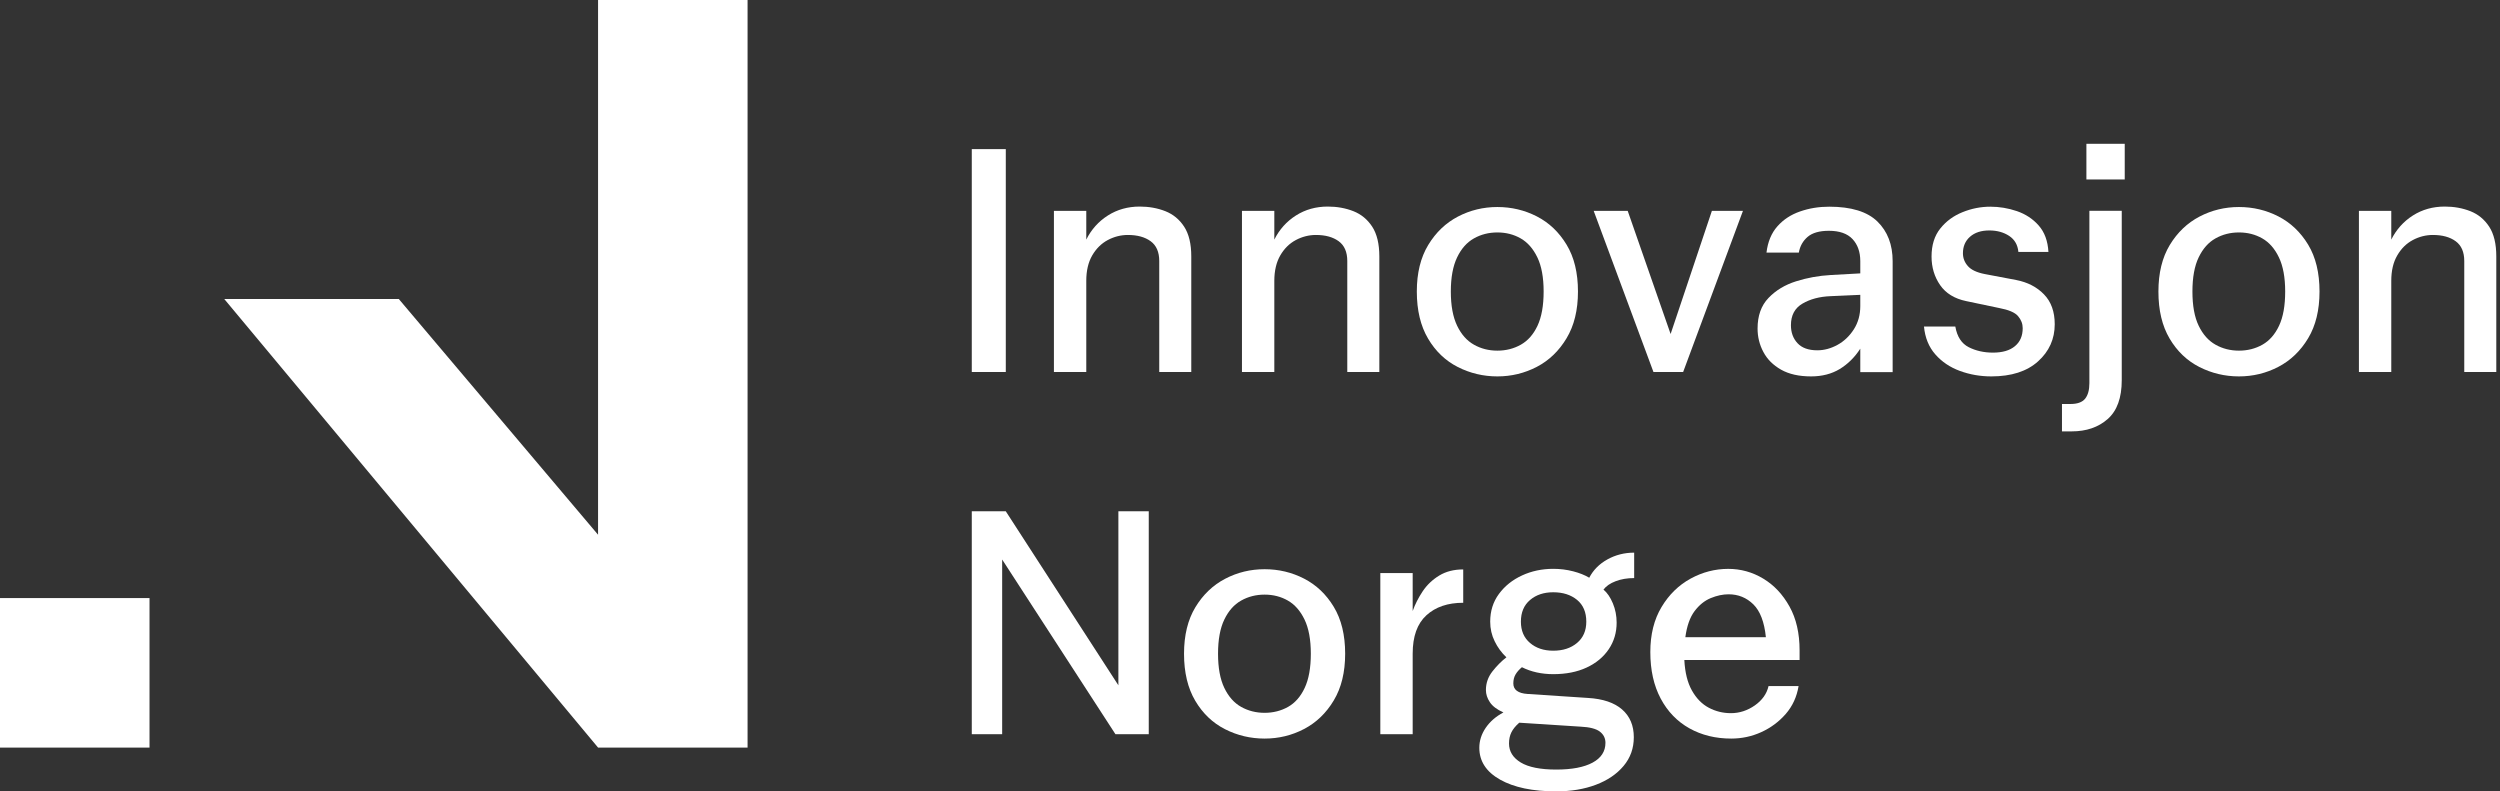 <svg class="in-navigation__logo--small" width="139" height="44" viewBox="0 0 139 44" fill="none" xmlns="http://www.w3.org/2000/svg"><rect x="0" y="0" width="139" height="44" fill="#333333" stroke="none"/><path fill-rule="evenodd" clip-rule="evenodd" d="M0 33.252H8.313V41.565H0V33.252ZM33.252 0H41.565V41.565H33.252L12.47 16.626H22.174L33.252 29.731V0Z" fill="#ffffff"></path><path d="M54.031 20.683V8.291H55.922V20.683H54.031Z" fill="#ffffff"></path><path d="M64.454 20.683V14.514C64.454 14.012 64.295 13.646 63.977 13.413C63.658 13.18 63.236 13.064 62.71 13.064C62.318 13.064 61.945 13.159 61.59 13.348C61.235 13.538 60.948 13.823 60.727 14.202C60.507 14.582 60.397 15.053 60.397 15.616V20.683H58.598V11.724H60.397V13.321C60.678 12.758 61.079 12.311 61.599 11.981C62.119 11.65 62.71 11.485 63.371 11.485C63.885 11.485 64.359 11.571 64.794 11.742C65.228 11.914 65.577 12.201 65.84 12.605C66.103 13.009 66.235 13.56 66.235 14.257V20.683H64.454Z" fill="#ffffff"></path><path d="M74.909 20.683V14.514C74.909 14.012 74.75 13.646 74.432 13.413C74.114 13.18 73.693 13.064 73.166 13.064C72.774 13.064 72.4 13.159 72.046 13.348C71.69 13.538 71.403 13.823 71.183 14.202C70.964 14.582 70.852 15.053 70.852 15.616V20.683H69.053V11.724H70.852V13.321C71.134 12.758 71.535 12.311 72.055 11.981C72.575 11.65 73.166 11.485 73.827 11.485C74.34 11.485 74.815 11.571 75.25 11.742C75.684 11.914 76.032 12.201 76.296 12.605C76.558 13.009 76.691 13.56 76.691 14.257V20.683H74.909" fill="#ffffff"></path><path d="M83.254 19.496C83.731 19.496 84.166 19.386 84.558 19.165C84.95 18.945 85.259 18.593 85.486 18.11C85.712 17.626 85.826 16.993 85.826 16.21C85.826 15.427 85.71 14.793 85.477 14.31C85.244 13.826 84.934 13.474 84.549 13.254C84.164 13.034 83.731 12.924 83.254 12.924C82.777 12.924 82.342 13.034 81.952 13.254C81.56 13.474 81.247 13.826 81.016 14.31C80.783 14.793 80.666 15.427 80.666 16.21C80.666 16.993 80.783 17.626 81.016 18.11C81.247 18.593 81.56 18.945 81.952 19.165C82.342 19.386 82.777 19.496 83.254 19.496V19.496ZM83.254 20.928C82.472 20.928 81.737 20.753 81.052 20.405C80.366 20.056 79.815 19.53 79.4 18.826C78.984 18.122 78.775 17.25 78.775 16.21C78.775 15.182 78.986 14.319 79.409 13.621C79.831 12.924 80.382 12.397 81.061 12.042C81.74 11.688 82.472 11.51 83.254 11.51C84.038 11.51 84.769 11.684 85.45 12.033C86.129 12.382 86.68 12.905 87.101 13.603C87.524 14.3 87.735 15.169 87.735 16.21C87.735 17.238 87.524 18.104 87.101 18.807C86.68 19.511 86.129 20.041 85.45 20.395C84.769 20.75 84.038 20.928 83.254 20.928" fill="#ffffff"></path><path d="M91.932 20.683L88.609 11.724H90.5L92.886 18.571L95.181 11.724H96.908L93.583 20.683H91.932Z" fill="#ffffff"></path><path d="M99.576 18.082C99.576 18.486 99.697 18.82 99.943 19.083C100.187 19.346 100.555 19.477 101.043 19.477C101.424 19.477 101.796 19.376 102.164 19.175C102.531 18.973 102.833 18.685 103.073 18.311C103.311 17.939 103.432 17.507 103.432 17.017V16.393L101.778 16.467C101.167 16.491 100.647 16.629 100.219 16.88C99.789 17.131 99.576 17.531 99.576 18.082V18.082ZM105.231 20.689H103.432V19.386C103.125 19.863 102.744 20.239 102.294 20.515C101.839 20.79 101.308 20.928 100.696 20.928C100.022 20.928 99.466 20.802 99.025 20.552C98.583 20.301 98.256 19.973 98.043 19.569C97.828 19.165 97.721 18.731 97.721 18.266C97.721 17.556 97.922 16.99 98.328 16.567C98.731 16.145 99.242 15.836 99.86 15.641C100.479 15.445 101.117 15.329 101.778 15.292L103.432 15.2V14.521C103.432 14.007 103.286 13.597 102.999 13.291C102.712 12.985 102.273 12.832 101.686 12.832C101.16 12.832 100.766 12.945 100.503 13.171C100.239 13.398 100.078 13.689 100.015 14.043H98.216C98.29 13.444 98.491 12.957 98.823 12.584C99.152 12.211 99.571 11.935 100.08 11.758C100.589 11.58 101.128 11.492 101.704 11.492C102.928 11.492 103.822 11.767 104.386 12.318C104.948 12.868 105.231 13.603 105.231 14.521V20.689" fill="#ffffff"></path><path d="M110.717 20.928C110.105 20.928 109.525 20.827 108.973 20.625C108.422 20.423 107.967 20.117 107.607 19.707C107.244 19.297 107.033 18.78 106.973 18.156H108.716C108.814 18.719 109.063 19.101 109.46 19.303C109.858 19.505 110.306 19.606 110.808 19.606C111.335 19.606 111.743 19.487 112.029 19.248C112.318 19.009 112.462 18.676 112.462 18.247C112.462 18.003 112.377 17.779 112.204 17.577C112.034 17.375 111.684 17.226 111.158 17.127L109.323 16.742C108.673 16.607 108.189 16.311 107.871 15.852C107.553 15.393 107.394 14.863 107.394 14.264C107.394 13.627 107.557 13.107 107.882 12.703C108.205 12.299 108.619 11.996 109.121 11.795C109.621 11.593 110.136 11.492 110.663 11.492C111.165 11.492 111.657 11.574 112.141 11.739C112.623 11.905 113.029 12.171 113.351 12.538C113.676 12.905 113.858 13.395 113.893 14.007H112.222C112.186 13.615 112.014 13.318 111.709 13.116C111.402 12.915 111.035 12.813 110.607 12.813C110.154 12.813 109.796 12.93 109.534 13.162C109.269 13.395 109.139 13.701 109.139 14.08C109.139 14.35 109.231 14.588 109.415 14.796C109.598 15.004 109.91 15.151 110.351 15.237L112.094 15.567C112.731 15.69 113.248 15.956 113.645 16.366C114.044 16.776 114.243 17.329 114.243 18.027C114.243 18.847 113.934 19.536 113.315 20.093C112.697 20.649 111.832 20.928 110.717 20.928" fill="#ffffff"></path><path d="M116.004 9.978V7.995H118.135V9.978H116.004ZM117.969 11.722V21.14C117.969 22.119 117.709 22.838 117.189 23.297C116.67 23.756 116 23.985 115.18 23.985H114.646V22.462H115.124C115.502 22.462 115.773 22.364 115.933 22.168C116.089 21.972 116.17 21.684 116.17 21.305V11.722H117.969" fill="#ffffff"></path><path d="M124.486 19.496C124.964 19.496 125.398 19.386 125.79 19.165C126.18 18.945 126.489 18.593 126.716 18.11C126.944 17.626 127.056 16.993 127.056 16.21C127.056 15.427 126.94 14.793 126.707 14.31C126.476 13.826 126.167 13.474 125.781 13.254C125.396 13.034 124.964 12.924 124.486 12.924C124.009 12.924 123.575 13.034 123.183 13.254C122.79 13.474 122.479 13.826 122.246 14.31C122.013 14.793 121.899 15.427 121.899 16.21C121.899 16.993 122.013 17.626 122.246 18.11C122.479 18.593 122.79 18.945 123.183 19.165C123.575 19.386 124.009 19.496 124.486 19.496V19.496ZM124.486 20.928C123.702 20.928 122.97 20.753 122.284 20.405C121.599 20.056 121.047 19.53 120.631 18.826C120.214 18.122 120.008 17.25 120.008 16.21C120.008 15.182 120.218 14.319 120.64 13.621C121.063 12.924 121.614 12.397 122.293 12.042C122.972 11.688 123.702 11.51 124.486 11.51C125.268 11.51 126.001 11.684 126.68 12.033C127.359 12.382 127.91 12.905 128.333 13.603C128.755 14.3 128.965 15.169 128.965 16.21C128.965 17.238 128.755 18.104 128.333 18.807C127.91 19.511 127.359 20.041 126.68 20.395C126.001 20.75 125.268 20.928 124.486 20.928" fill="#ffffff"></path><path d="M137.013 20.683V14.514C137.013 14.012 136.854 13.646 136.536 13.413C136.217 13.18 135.794 13.064 135.27 13.064C134.878 13.064 134.504 13.159 134.15 13.348C133.793 13.538 133.506 13.823 133.287 14.202C133.065 14.582 132.955 15.053 132.955 15.616V20.683H131.156V11.724H132.955V13.321C133.238 12.758 133.639 12.311 134.158 11.981C134.678 11.65 135.27 11.485 135.931 11.485C136.444 11.485 136.919 11.571 137.353 11.742C137.788 11.914 138.135 12.201 138.4 12.605C138.662 13.009 138.794 13.56 138.794 14.257V20.683H137.013" fill="#ffffff"></path><path d="M54.031 40.82V28.428H55.922L62.182 38.103V28.428H63.871V40.82H62.017L55.72 31.109V40.82H54.031Z" fill="#ffffff"></path><path d="M70.312 39.633C70.789 39.633 71.224 39.523 71.616 39.303C72.006 39.083 72.315 38.731 72.541 38.247C72.768 37.764 72.882 37.13 72.882 36.347C72.882 35.564 72.765 34.931 72.532 34.447C72.299 33.964 71.99 33.612 71.605 33.392C71.219 33.171 70.789 33.061 70.312 33.061C69.835 33.061 69.4 33.171 69.008 33.392C68.616 33.612 68.304 33.964 68.072 34.447C67.839 34.931 67.723 35.564 67.723 36.347C67.723 37.13 67.839 37.764 68.072 38.247C68.304 38.731 68.616 39.083 69.008 39.303C69.4 39.523 69.835 39.633 70.312 39.633ZM70.312 41.065C69.528 41.065 68.793 40.891 68.109 40.542C67.423 40.193 66.872 39.667 66.456 38.963C66.04 38.26 65.832 37.388 65.832 36.347C65.832 35.319 66.043 34.456 66.465 33.759C66.888 33.061 67.439 32.535 68.118 32.18C68.797 31.825 69.528 31.648 70.312 31.648C71.094 31.648 71.827 31.822 72.505 32.171C73.184 32.52 73.736 33.043 74.157 33.74C74.58 34.438 74.791 35.307 74.791 36.347C74.791 37.375 74.58 38.241 74.157 38.945C73.736 39.649 73.184 40.178 72.505 40.533C71.827 40.888 71.094 41.065 70.312 41.065" fill="#ffffff"></path><path d="M78.545 36.341V40.82H76.746V31.862H78.545V33.973C78.68 33.594 78.866 33.227 79.105 32.871C79.343 32.517 79.65 32.226 80.024 31.999C80.396 31.773 80.839 31.66 81.355 31.66V33.514C80.497 33.514 79.816 33.746 79.307 34.211C78.798 34.676 78.545 35.386 78.545 36.341" fill="#ffffff"></path><path d="M86.361 36.179C86.899 36.179 87.34 36.036 87.683 35.748C88.026 35.461 88.198 35.066 88.198 34.564C88.198 34.038 88.026 33.634 87.683 33.352C87.34 33.071 86.899 32.93 86.361 32.93C85.835 32.93 85.405 33.074 85.069 33.361C84.73 33.649 84.562 34.05 84.562 34.564C84.562 35.066 84.73 35.461 85.069 35.748C85.405 36.036 85.835 36.179 86.361 36.179ZM83.901 41.338C83.901 41.779 84.119 42.13 84.553 42.394C84.988 42.657 85.647 42.788 86.527 42.788C87.396 42.788 88.069 42.66 88.546 42.403C89.023 42.146 89.263 41.779 89.263 41.301C89.263 41.044 89.157 40.836 88.951 40.677C88.743 40.518 88.387 40.426 87.885 40.402L84.47 40.182C84.262 40.365 84.116 40.546 84.031 40.723C83.944 40.9 83.901 41.105 83.901 41.338V41.338ZM86.361 37.483C85.714 37.483 85.131 37.354 84.618 37.097C84.47 37.22 84.354 37.351 84.269 37.492C84.183 37.633 84.141 37.801 84.141 37.997C84.141 38.352 84.403 38.548 84.93 38.584L88.288 38.805C89.121 38.854 89.756 39.068 90.19 39.447C90.623 39.827 90.84 40.341 90.84 40.989C90.84 41.601 90.652 42.133 90.271 42.587C89.892 43.039 89.379 43.388 88.73 43.633C88.082 43.877 87.347 44 86.527 44C85.216 44 84.177 43.782 83.406 43.348C82.635 42.914 82.25 42.323 82.25 41.577C82.25 41.185 82.369 40.815 82.606 40.466C82.846 40.117 83.173 39.833 83.59 39.612C83.234 39.453 82.983 39.264 82.837 39.043C82.689 38.823 82.617 38.597 82.617 38.364C82.617 37.985 82.736 37.642 82.974 37.336C83.213 37.03 83.473 36.767 83.756 36.547C83.484 36.289 83.267 35.993 83.104 35.656C82.938 35.32 82.855 34.956 82.855 34.564C82.855 33.976 83.016 33.462 83.341 33.022C83.666 32.581 84.094 32.239 84.627 31.994C85.158 31.749 85.738 31.627 86.361 31.627C86.74 31.627 87.107 31.672 87.464 31.764C87.818 31.856 88.118 31.975 88.362 32.122C88.584 31.694 88.92 31.354 89.373 31.103C89.825 30.853 90.32 30.727 90.86 30.727V32.141C90.479 32.141 90.136 32.199 89.832 32.315C89.525 32.431 89.299 32.587 89.153 32.783C89.361 32.955 89.534 33.208 89.675 33.545C89.816 33.882 89.885 34.24 89.885 34.619C89.885 35.17 89.74 35.662 89.446 36.097C89.153 36.531 88.743 36.871 88.216 37.116C87.69 37.361 87.072 37.483 86.361 37.483" fill="#ffffff"></path><path d="M96.109 33.043C95.791 33.043 95.461 33.113 95.118 33.254C94.776 33.395 94.475 33.637 94.218 33.979C93.96 34.322 93.79 34.805 93.705 35.429H98.183C98.098 34.585 97.865 33.976 97.487 33.603C97.106 33.229 96.647 33.043 96.109 33.043V33.043ZM96.257 41.065C95.387 41.065 94.612 40.875 93.933 40.496C93.254 40.117 92.721 39.566 92.336 38.844C91.951 38.122 91.758 37.259 91.758 36.256C91.758 35.276 91.966 34.441 92.383 33.749C92.797 33.058 93.337 32.532 93.998 32.171C94.659 31.81 95.356 31.629 96.091 31.629C96.788 31.629 97.437 31.81 98.036 32.171C98.636 32.532 99.122 33.049 99.496 33.722C99.871 34.395 100.057 35.209 100.057 36.164V36.696H93.649C93.685 37.394 93.826 37.96 94.072 38.394C94.316 38.829 94.628 39.147 95.007 39.349C95.387 39.551 95.797 39.652 96.237 39.652C96.714 39.652 97.157 39.508 97.57 39.22C97.977 38.933 98.233 38.575 98.331 38.146H100.001C99.902 38.746 99.664 39.263 99.286 39.698C98.905 40.132 98.452 40.469 97.926 40.707C97.399 40.946 96.844 41.065 96.257 41.065" fill="#ffffff"></path></svg>